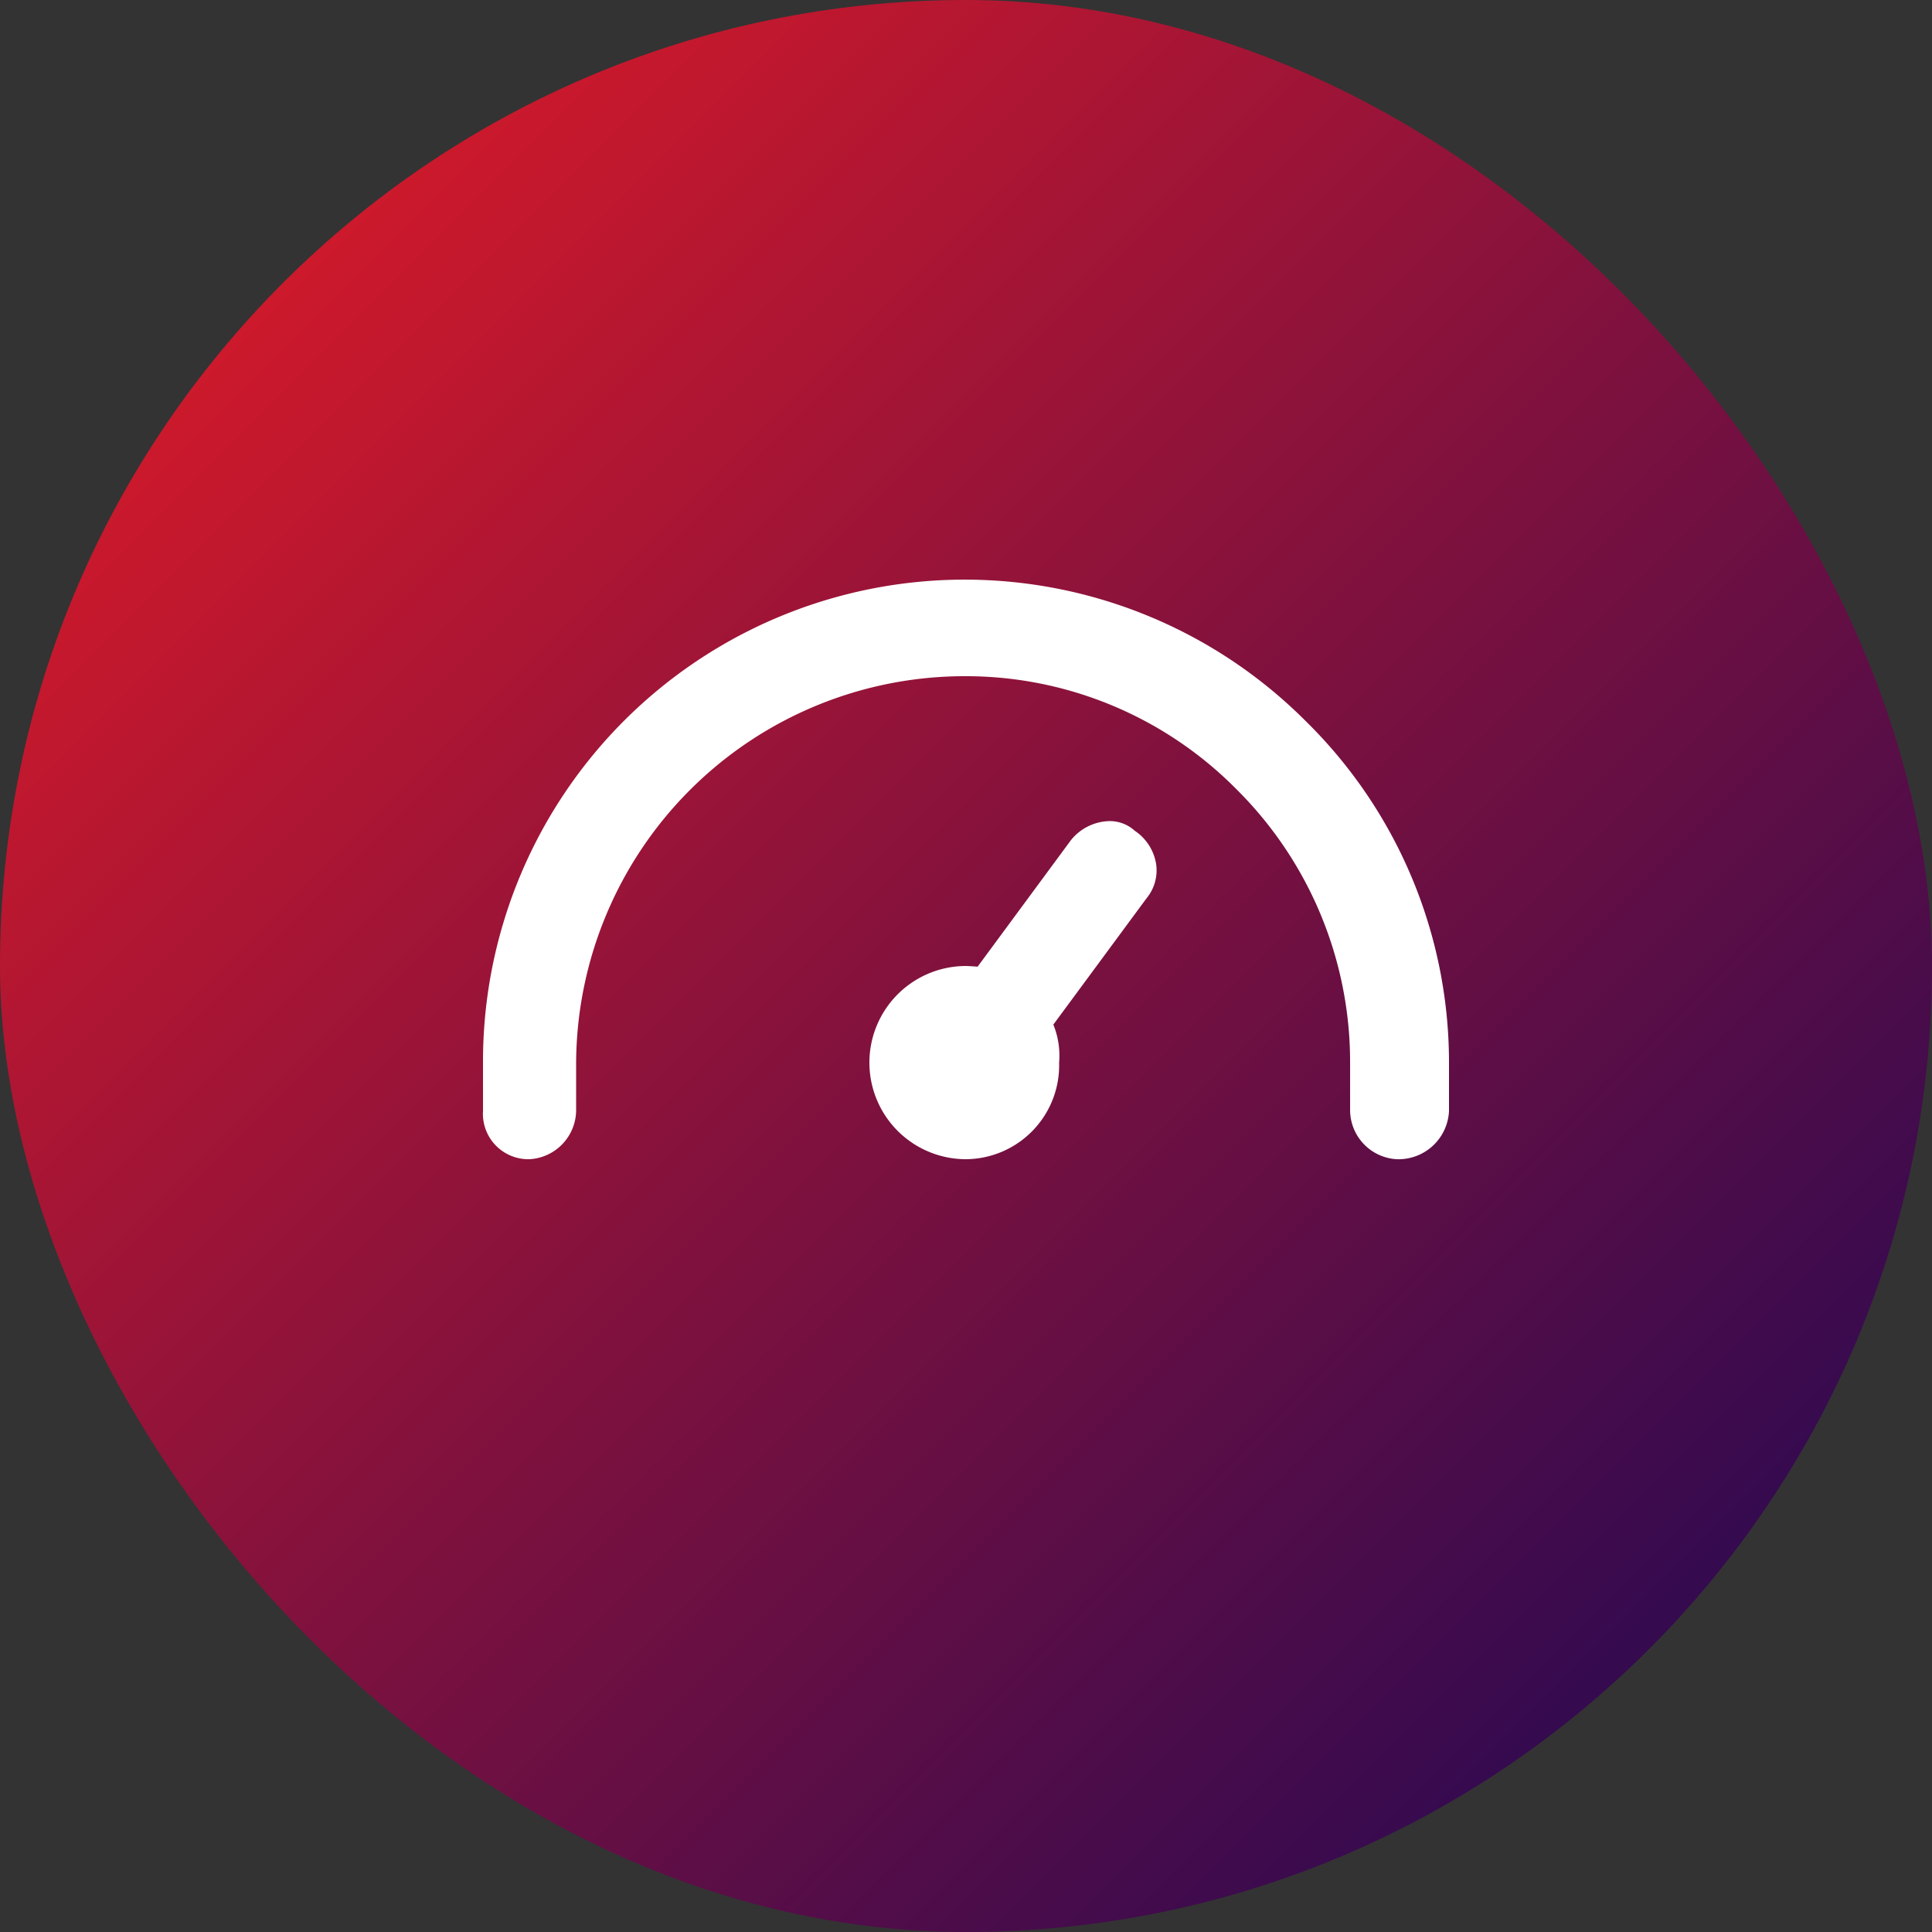 <svg xmlns="http://www.w3.org/2000/svg" xmlns:xlink="http://www.w3.org/1999/xlink" width="80" height="80" viewBox="0 0 80 80"><rect x="0" y="0" width="80" height="80" fill="#333333" stroke="none"/><defs><style>.a{fill:url(#a);}.b{fill:#fff;}</style><linearGradient id="a" x2="1" y2="1" gradientUnits="objectBoundingBox"><stop offset="0" stop-color="#ed1c24"/><stop offset="1" stop-color="#140757"/></linearGradient></defs><g transform="translate(10.207 10.207)"><rect class="a" width="80" height="80" rx="40" transform="translate(-10.207 -10.207)"/><path class="b" d="M37.831,24a2.043,2.043,0,0,1-1.926-2V20a15.914,15.914,0,0,0-4.7-11.313A15.754,15.754,0,0,0,20,4,16.091,16.091,0,0,0,3.856,20v2a2.044,2.044,0,0,1-1.928,2A1.881,1.881,0,0,1,0,22V20A19.947,19.947,0,0,1,34.066,5.858,19.816,19.816,0,0,1,40,20v2A2.093,2.093,0,0,1,37.831,24ZM20,24a4,4,0,1,1,0-8c.026,0,.257.01.481.028L24.337,10.8A2.106,2.106,0,0,1,25.93,10a1.534,1.534,0,0,1,1.058.4,2.045,2.045,0,0,1,.885,1.379,1.817,1.817,0,0,1-.4,1.421l-3.856,5.226A3.426,3.426,0,0,1,23.856,20,3.889,3.889,0,0,1,20,24Z" transform="translate(9.793 13.793)"/></g></svg>